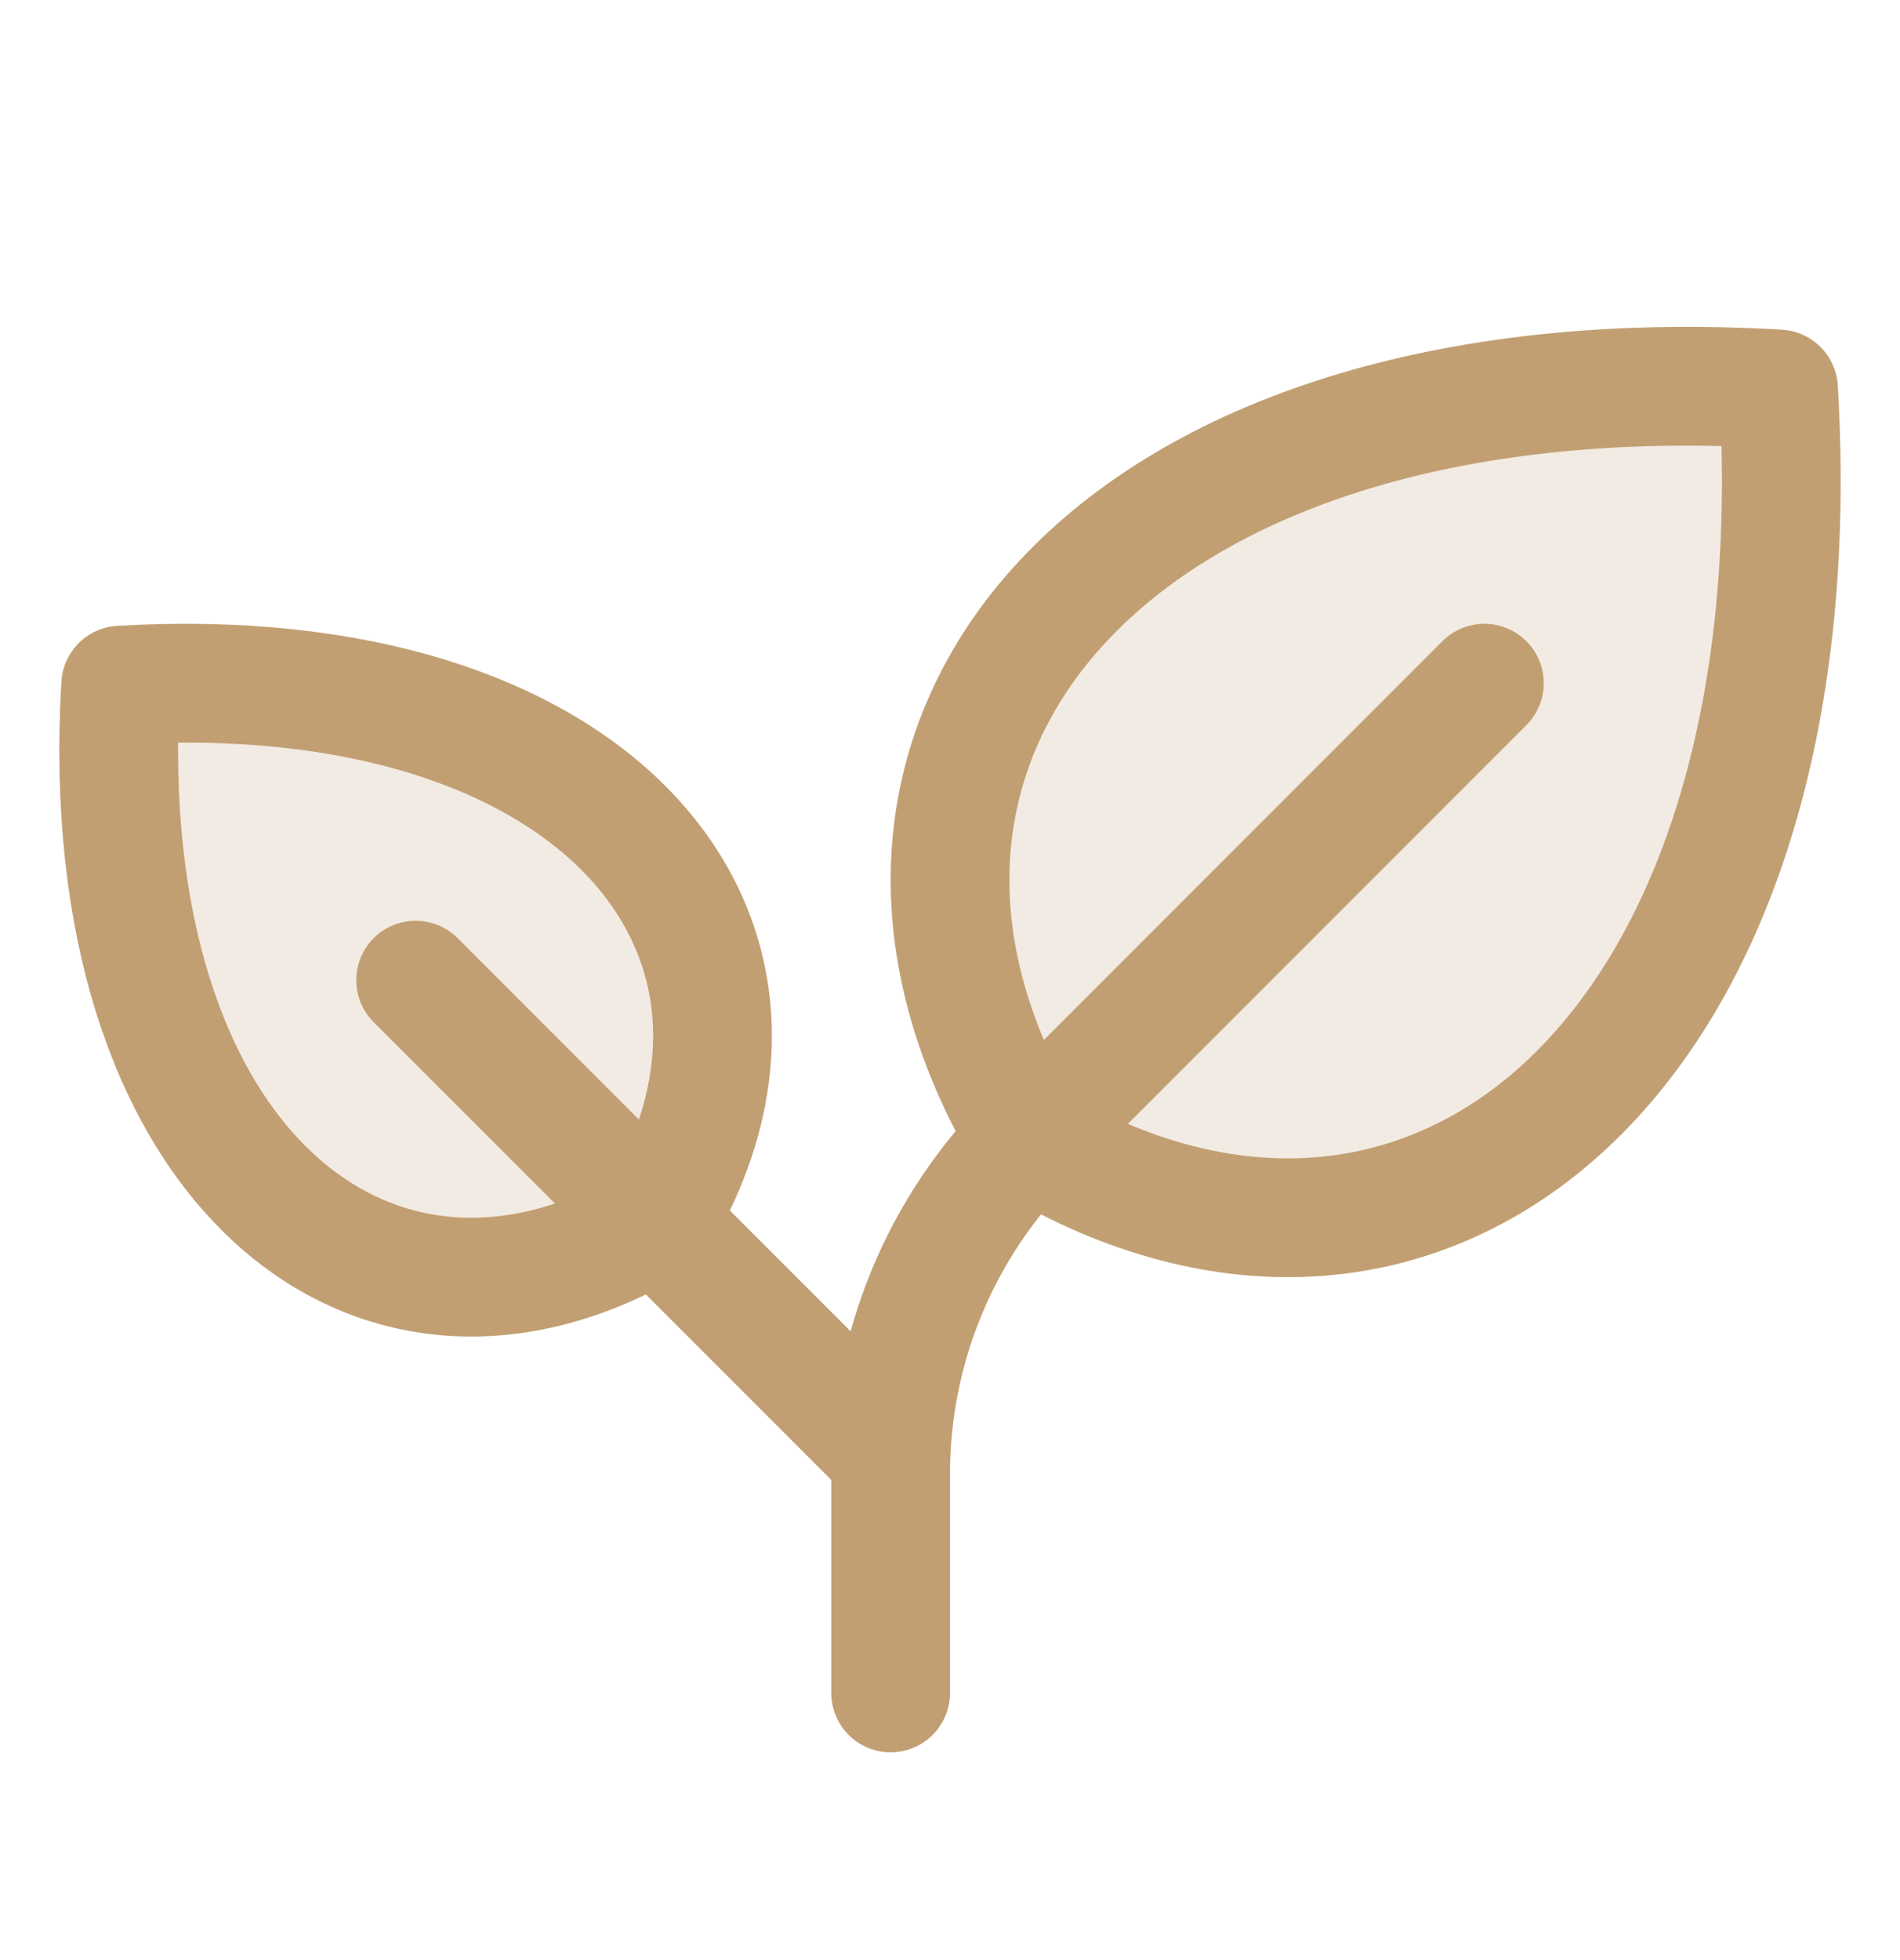 <?xml version="1.0" encoding="UTF-8"?> <svg xmlns="http://www.w3.org/2000/svg" width="32" height="33" viewBox="0 0 32 33" fill="none"><g clip-path="url(#clip0_15414_244987)"><path opacity="0.2" d="M17.318 19.185C13.328 12.534 18.648 5.884 29.954 6.549C30.625 17.855 23.969 23.175 17.318 19.185Z" fill="#C29F73"></path><path opacity="0.2" d="M11.059 20.561C13.909 15.811 10.109 11.061 2.032 11.535C1.557 19.611 6.309 23.411 11.059 20.561Z" fill="#C29F73"></path><path d="M17.318 19.185C13.328 12.534 18.648 5.884 29.954 6.549C30.625 17.855 23.969 23.175 17.318 19.185Z" stroke="#C29F73" stroke-width="2" stroke-linecap="round" stroke-linejoin="round"></path><path d="M11.059 20.561C13.909 15.811 10.109 11.061 2.032 11.535C1.557 19.611 6.309 23.411 11.059 20.561Z" stroke="#C29F73" stroke-width="2" stroke-linecap="round" stroke-linejoin="round"></path><path d="M7 16.502L15 24.502" stroke="#C29F73" stroke-width="2" stroke-linecap="round" stroke-linejoin="round"></path><path d="M25 11.502L17.344 19.159C16.601 19.902 16.011 20.784 15.609 21.754C15.207 22.725 15 23.765 15 24.816V28.502" stroke="#C29F73" stroke-width="2" stroke-linecap="round" stroke-linejoin="round"></path></g><defs><clipPath id="clip0_15414_244987"><rect width="32" height="32" fill="white" transform="translate(0 0.502)"></rect></clipPath></defs></svg> 